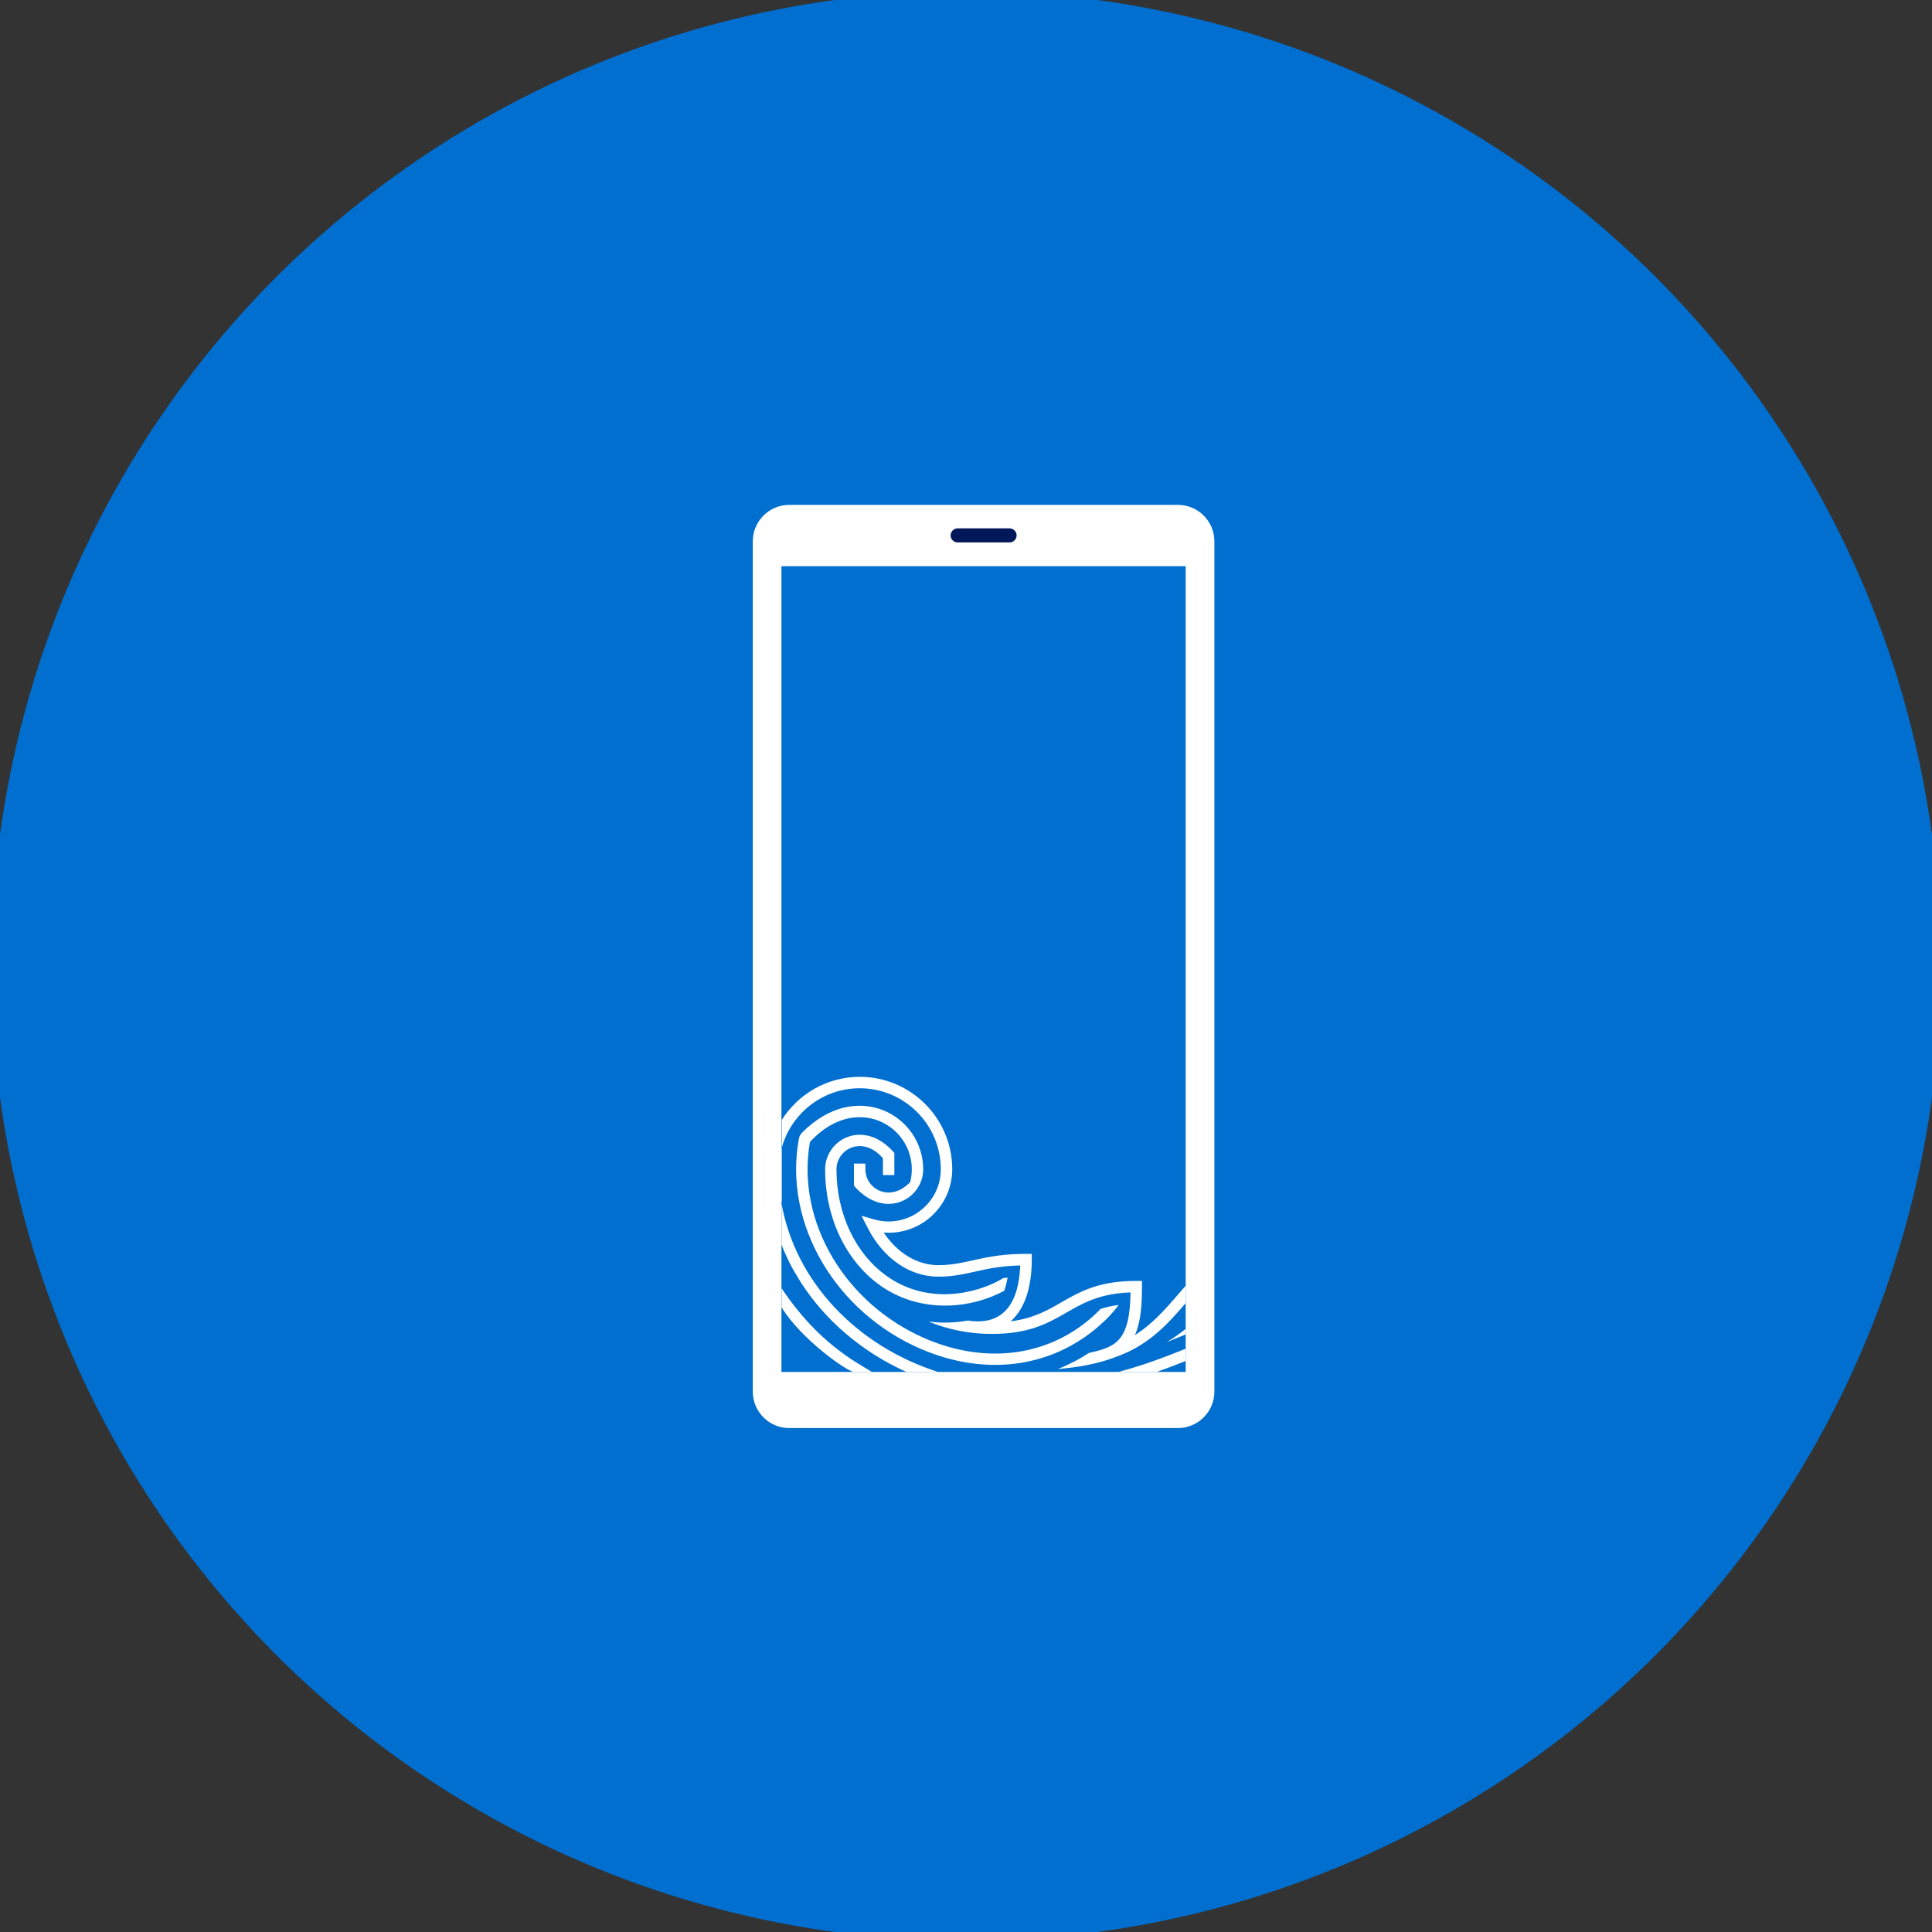 <?xml version="1.0" encoding="utf-8"?>
<!-- Generator: Adobe Illustrator 25.2.0, SVG Export Plug-In . SVG Version: 6.00 Build 0)  -->
<svg version="1.1" id="Capa_1" xmlns="http://www.w3.org/2000/svg" xmlns:xlink="http://www.w3.org/1999/xlink" x="0px" y="0px"
	 viewBox="0 0 250 250" style="enable-background:new 0 0 250 250;" xml:space="preserve">
<rect x="0" y="0" width="250" height="250" fill="#333333" stroke="none"/>
<style type="text/css">
	.st0{fill:#006FCF;}
	.st1{fill:#FFFFFF;}
	.st2{fill:#00175A;}
</style>
<g>
	<circle class="st0" cx="125" cy="125" r="126.15"/>
	<g>
		<path class="st1" d="M97.41,180.08V70.04c0-2.59,2.12-4.71,4.71-4.71h50.31c2.59,0,4.71,2.12,4.71,4.71v110.04
			c0,2.59-2.12,4.71-4.71,4.71h-50.31C99.53,184.8,97.41,182.67,97.41,180.08z M101.15,177.52h52.27V73.28h-52.27
			C101.15,73.28,101.15,177.52,101.15,177.52z"/>
		<rect x="101.14" y="73.28" class="st0" width="52.27" height="104.23"/>
		<g>
			<path class="st2" d="M130.64,70.19h-6.72c-0.5,0-0.91-0.41-0.91-0.91s0.41-0.91,0.91-0.91h6.72c0.5,0,0.91,0.41,0.91,0.91
				S131.14,70.19,130.64,70.19z"/>
		</g>
		<path class="st1" d="M101.15,155.69v-7.16c-0.24,0.89-0.39,1.82-0.39,2.78C100.76,152.8,100.89,154.26,101.15,155.69z"/>
		<path class="st1" d="M114.25,149.88v2.14c0,0.02,0.01,0.03,0.03,0.03h1.42c0.02,0,0.03-0.01,0.03-0.03v-2.83
			c-3.92-4.54-8.96-1.78-8.96,2.13c0,6.13,2.6,11.7,6.95,14.89c4.99,3.66,11.5,3.35,16.22,0.82c0.19-0.5,0.34-1.07,0.44-1.71
			c-0.19,0.02-0.36,0.04-0.54,0.06c-3.26,2-9.8,3.63-15.25-0.37c-3.97-2.91-6.35-8.03-6.35-13.7
			C108.24,148.69,111.62,146.84,114.25,149.88z"/>
		<path class="st1" d="M144.74,168.88c0-0.01,0-0.02,0-0.02c-0.88,0.11-1.64,0.3-2.34,0.52c-0.22,0.24-0.42,0.44-0.56,0.57
			c-5.78,5.5-14.03,6.72-22.07,3.27c-10.31-4.42-16.8-15.07-14.96-25.46c6.41-6.93,14.55-1.38,12.98,5.19
			c-2.6,2.74-5.81,0.92-5.81-1.64v-0.74h-1.45c-0.02,0-0.03,0.01-0.03,0.03v2.83c3.92,4.54,8.96,1.78,8.96-2.13
			c0-6.92-8.6-11.87-15.68-4.73c-0.2,0.21-0.35,0.48-0.4,0.76c-2.06,11.11,4.83,22.52,15.8,27.23c8.66,3.72,17.49,2.31,23.66-3.56
			C143.01,170.87,143.94,169.97,144.74,168.88z"/>
		<path class="st1" d="M103.66,165.99c3.18,4.93,7.92,8.96,13.6,11.53h4.09c-10.51-3.37-18.42-11.68-20.22-21.78v5.34
			c0.45,1.13,0.96,2.23,1.55,3.29L103.66,165.99z"/>
		<path class="st1" d="M144.74,177.52h4.97c1.26-0.45,2.49-0.92,3.71-1.41v-1.54c0-0.02-0.02-0.03-0.04-0.03
			C150.6,175.66,147.81,176.71,144.74,177.52z"/>
		<path class="st1" d="M111.25,140.82c5.78,0,10.49,4.7,10.49,10.49c0,4.47-4.31,7.73-8.63,6.48l-1.63-0.47l0.77,1.51
			c2.02,3.99,5.45,6.37,9.18,6.37c3.8,0,5.65-1.33,10.59-1.45c-0.19,4.74-2.07,7.85-6.78,7.13c-2,0.34-3.53,0.32-5.1,0.13
			c2.53,1.03,5.29,1.6,8.19,1.6c9.32,0,9.64-5.09,17.96-5.37c-0.08,6.39-1.96,7.06-5.36,7.82c-1.29,0.84-2.64,1.54-4.05,2.09
			c2.61-0.21,5.42-0.68,8.05-1.77c3.9-1.5,6.32-4.22,8.49-6.75v-2.25c-1.94,2.2-3.84,4.66-6.56,6.38c0.8-1.8,0.91-4.04,0.91-6.27
			v-0.74h-0.74c-8.64,0-9.57,4.39-16.25,5.23c1.78-1.57,2.73-4.33,2.73-7.99v-0.74h-0.74c-5.69,0-7.62,1.46-11.34,1.46
			c-2.73,0-5.3-1.55-7.08-4.22c4.8,0.38,8.87-3.43,8.87-8.19c0-6.59-5.37-11.96-11.96-11.96c-4.25,0-7.98,2.23-10.1,5.58v3.6
			C102.37,144.1,106.43,140.82,111.25,140.82z"/>
		<path class="st1" d="M150.94,173.67c0.83-0.32,1.65-0.65,2.47-0.99v-0.71C152.64,172.6,151.82,173.17,150.94,173.67z"/>
		<path class="st1" d="M110.49,177.52h2.32c-1.97-1.23-6.96-3.71-11.67-10.82v2.47C103.66,173.32,109.72,177.54,110.49,177.52z"/>
	</g>
</g>
</svg>
